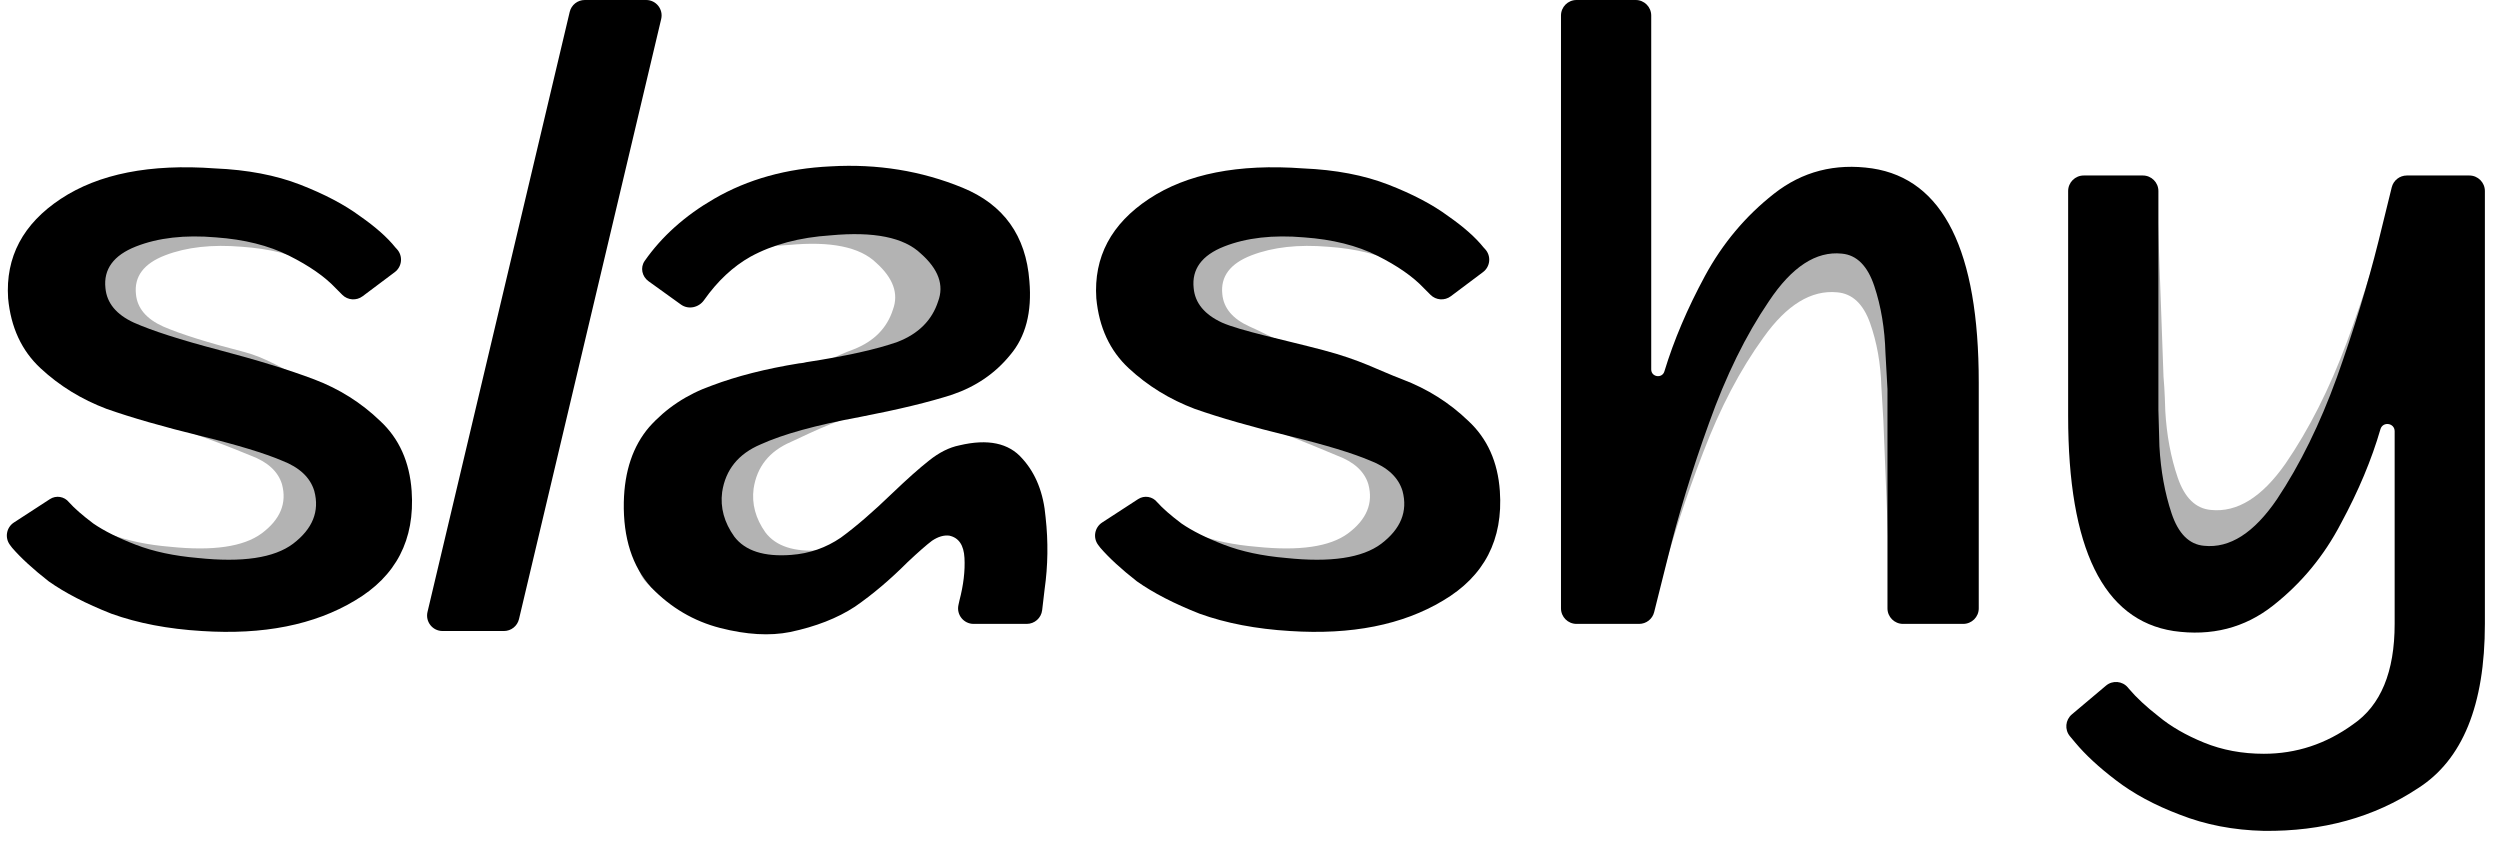 <svg width="86" height="29" viewBox="0 0 86 29" fill="none" xmlns="http://www.w3.org/2000/svg">
<path d="M84.721 6.232C85.016 6.232 85.256 6.471 85.256 6.766V20.75C85.256 23.529 84.886 25.404 83.316 26.376C81.77 27.372 79.963 27.858 77.893 27.835C76.823 27.812 75.836 27.626 74.932 27.279C74.052 26.955 73.303 26.561 72.685 26.098C72.09 25.659 71.614 25.23 71.258 24.814C71.119 24.651 71.321 24.835 71.621 25.12C71.947 25.432 72.483 25.117 72.364 24.682C72.349 24.627 72.344 24.57 72.353 24.514C72.39 24.262 72.517 23.555 72.733 23.804C72.995 24.105 73.34 24.002 73.768 24.326C74.196 24.673 74.731 26.221 75.373 26.475C76.016 26.73 76.717 26.857 77.478 26.857C78.82 26.797 80.082 26.106 81.033 25.435C82.008 24.787 82.496 22.394 82.496 20.75V14.159C82.496 13.866 82.084 13.803 81.996 14.083C81.687 15.125 81.223 16.201 80.605 17.312C80.01 18.424 79.213 19.361 78.215 20.125C77.216 20.889 76.05 21.179 74.718 20.994C72.245 20.623 71.423 18.169 71.423 13.631V6.766C71.423 6.471 71.662 6.232 71.957 6.232H73.668C73.955 6.232 74.191 6.46 74.202 6.747L74.425 12.962C74.425 12.975 74.426 12.989 74.428 13.002C74.436 13.085 74.466 13.424 74.486 14.139C74.534 14.972 74.676 15.736 74.914 16.431C75.152 17.125 75.532 17.496 76.056 17.542C76.959 17.635 77.816 17.102 78.624 15.945C79.433 14.764 80.135 13.375 80.729 11.777C81.324 10.157 81.811 8.606 82.192 7.124C82.361 6.455 82.522 6.205 82.648 6.133C82.817 6.036 83.032 6.232 83.226 6.232H84.721Z" fill="black" fill-opacity="0.3"/>
<path d="M57.135 20.02C57.026 20.429 56.942 20.699 56.879 20.876C56.799 21.101 56.524 21.188 56.285 21.188H54.232C53.937 21.188 53.698 20.949 53.698 20.654V1.781C53.698 1.486 53.937 1.246 54.232 1.246H55.888C56.183 1.246 56.422 1.486 56.422 1.781V13.675C56.422 14.133 56.895 14.306 57.091 13.891C57.165 13.734 57.236 13.557 57.296 13.361C57.625 12.346 58.095 11.309 58.707 10.25C59.318 9.191 60.118 8.297 61.105 7.569C62.093 6.84 63.234 6.565 64.527 6.741C66.996 7.094 67.816 9.422 67.816 13.726C67.816 17.513 67.816 19.719 67.816 20.654C67.816 20.95 67.577 21.188 67.282 21.188H65.57C65.283 21.188 65.047 20.962 65.036 20.675L64.789 14.497C64.789 14.493 64.789 14.49 64.789 14.486C64.786 14.438 64.763 14.043 64.719 13.3C64.695 12.505 64.566 11.777 64.331 11.115C64.096 10.453 63.719 10.1 63.202 10.056C62.308 9.968 61.462 10.486 60.662 11.612C59.862 12.715 59.169 14.039 58.581 15.584C57.993 17.107 57.511 18.585 57.135 20.02Z" fill="black" fill-opacity="0.3"/>
<path d="M43.226 18.809C44.697 18.961 45.744 18.809 46.368 18.352C47.014 17.873 47.248 17.307 47.07 16.654C46.936 16.218 46.58 15.891 46 15.674C45.421 15.434 43.205 14.49 42.024 14.207C40.754 13.902 42.407 14.291 41.582 14.008C40.758 13.703 40.033 13.268 39.409 12.702C38.785 12.136 38.429 11.385 38.34 10.448C38.251 9.12 38.398 8.054 39.645 7.248C40.893 6.442 42.985 6.116 45.124 6.268C46.194 6.312 47.13 6.486 47.932 6.791C48.734 7.096 49.392 7.433 49.904 7.803C50.417 8.151 50.807 8.489 51.074 8.816C51.215 8.964 50.972 8.946 50.807 9.067L49.56 9.981C49.417 10.085 49.257 10.095 49.13 9.971C48.774 9.601 48.767 9.403 48.099 9.077C47.43 8.75 46.628 8.554 45.692 8.489C44.667 8.402 43.787 8.5 43.051 8.783C42.316 9.066 41.981 9.512 42.048 10.122C42.093 10.601 42.405 10.971 42.984 11.232C43.586 11.493 43.988 11.787 45.258 12.114C46.528 12.441 46.745 12.756 47.57 13.061C48.394 13.366 49.118 13.812 49.742 14.4C50.366 14.966 50.712 15.717 50.779 16.654C50.89 18.221 51.096 19.397 49.737 20.18C48.4 20.964 46.718 21.291 44.69 21.16C43.575 21.095 42.584 20.91 41.715 20.605C40.868 20.279 40.177 19.93 39.642 19.56C39.13 19.168 38.729 18.809 38.439 18.482C38.377 18.401 38.322 18.33 38.274 18.268C38.157 18.115 38.222 17.892 38.403 17.826L38.83 17.67C38.959 17.622 39.111 17.763 38.981 17.809C38.877 17.846 39.103 17.626 39.212 17.613C39.367 17.595 39.557 17.533 39.783 17.698C40.139 17.938 40.607 18.167 41.187 18.384C41.766 18.602 42.446 18.744 43.226 18.809Z" fill="black" fill-opacity="0.3"/>
<path d="M26.329 18.313C26.69 18.792 27.321 18.997 28.222 18.929C28.83 18.883 29.382 18.689 29.877 18.348C30.373 17.983 29.612 18.55 30.265 17.912C30.761 17.433 31.166 17.069 31.482 16.818C31.819 16.544 32.157 16.373 32.495 16.305C33.441 16.077 34.14 15.157 34.59 15.681C35.041 16.182 35.3 16.843 35.367 17.664C35.458 18.484 35.446 19.293 35.334 20.091C35.301 20.372 35.274 20.602 35.253 20.781C35.222 21.05 34.994 21.253 34.723 21.253H34.233C33.893 21.253 33.639 20.939 33.711 20.607C33.72 20.562 33.73 20.516 33.741 20.467C33.876 19.943 33.932 19.464 33.91 19.031C33.887 18.598 32.473 18.348 32.157 18.279C31.977 18.256 31.786 18.313 31.583 18.45C31.403 18.587 31.132 18.826 30.772 19.168C30.186 19.761 29.601 20.262 29.015 20.672C28.429 21.06 27.708 21.345 26.852 21.527C26.177 21.664 25.399 21.618 24.521 21.39C23.642 21.162 22.876 20.706 22.223 20.023C21.592 19.316 22.119 18.359 22.141 17.151C22.164 16.103 22.445 15.259 22.986 14.621C23.549 13.983 24.247 13.516 25.081 13.22C25.904 12.905 26.06 13.061 27.147 12.89C27.175 12.885 27.2 12.872 27.185 12.848C27.157 12.8 27.092 12.716 27.155 12.7C28.484 12.495 28.667 12.267 29.366 12.017C30.064 11.743 30.514 11.287 30.717 10.649C30.92 10.102 30.728 9.567 30.143 9.042C29.579 8.495 28.577 8.29 27.135 8.427C26.099 8.495 26.278 8.468 25.534 8.878C24.969 9.2 24.707 9.493 24.37 10.034C24.203 10.302 23.845 10.38 23.589 10.194L22.532 9.424C22.31 9.263 22.243 8.956 22.412 8.74C22.98 8.012 23.745 7.625 24.709 7.06C25.835 6.399 26.74 5.904 28.204 5.835C29.758 5.744 31.223 5.983 32.597 6.553C33.971 7.123 34.714 8.171 34.827 9.698C34.917 10.747 34.703 11.579 34.185 12.194C33.689 12.809 33.047 13.254 32.259 13.527C31.493 13.778 31.803 13.761 30.519 14.012C29.055 14.286 27.951 14.861 27.208 15.202C26.465 15.521 26.037 16.057 25.924 16.809C25.856 17.333 25.991 17.835 26.329 18.313Z" fill="black" fill-opacity="0.3"/>
<path d="M5.855 18.809C7.325 18.961 8.373 18.809 8.997 18.352C9.643 17.873 9.877 17.307 9.699 16.654C9.565 16.218 9.208 15.891 8.629 15.674C8.05 15.434 6.368 14.758 5.187 14.475C3.917 14.17 5.036 14.291 4.211 14.008C3.386 13.703 2.662 13.268 2.038 12.702C1.414 12.136 1.058 11.385 0.969 10.448C0.879 9.12 1.026 8.054 2.274 7.248C3.522 6.442 5.614 6.116 7.753 6.268C8.823 6.312 9.759 6.486 10.561 6.791C11.363 7.096 12.021 7.433 12.533 7.803C13.046 8.151 13.436 8.489 13.703 8.816C13.844 8.964 13.601 8.946 13.436 9.067L12.189 9.981C12.046 10.085 11.886 10.095 11.759 9.971C11.402 9.601 11.396 9.403 10.727 9.077C10.059 8.75 9.257 8.554 8.321 8.489C7.296 8.402 6.415 8.5 5.68 8.783C4.945 9.066 4.61 9.512 4.677 10.122C4.722 10.601 5.034 10.971 5.613 11.232C6.215 11.493 7.151 11.787 8.421 12.114C9.691 12.441 11.511 13.825 12.335 14.13C13.16 14.434 11.747 13.812 12.371 14.4C12.995 14.966 13.341 15.717 13.407 16.654C13.519 18.221 13.725 19.397 12.366 20.18C11.029 20.964 9.346 21.291 7.319 21.16C6.204 21.095 5.213 20.91 4.344 20.605C3.497 20.279 2.806 19.93 2.271 19.56C1.759 19.168 1.357 18.809 1.068 18.482C1.006 18.401 0.951 18.33 0.903 18.268C0.786 18.115 0.851 17.892 1.032 17.826L1.459 17.67C1.588 17.622 1.74 17.763 1.61 17.809C1.506 17.846 1.732 17.626 1.841 17.613C1.996 17.595 2.186 17.533 2.412 17.698C2.768 17.938 3.236 18.167 3.816 18.384C4.395 18.602 5.075 18.744 5.855 18.809Z" fill="black" fill-opacity="0.3"/>
<path d="M84.946 6.037C85.241 6.037 85.48 6.277 85.48 6.572V21.462C85.48 24.254 84.713 26.139 83.178 27.116C81.667 28.116 79.899 28.605 77.876 28.582C76.83 28.558 75.865 28.372 74.981 28.023C74.121 27.698 73.388 27.302 72.784 26.837C72.203 26.395 71.737 25.964 71.389 25.546C71.321 25.464 71.26 25.391 71.205 25.326C71.017 25.1 71.047 24.765 71.272 24.575L72.446 23.586C72.671 23.396 73.008 23.424 73.198 23.649C73.211 23.665 73.224 23.68 73.237 23.696C73.493 23.998 73.83 24.312 74.249 24.638C74.667 24.987 75.191 25.29 75.818 25.546C76.446 25.802 77.132 25.93 77.876 25.93C78.993 25.93 80.016 25.592 80.946 24.917C81.899 24.266 82.376 23.114 82.376 21.462V14.835C82.376 14.548 81.971 14.488 81.888 14.762C81.585 15.809 81.132 16.891 80.527 18.008C79.946 19.124 79.167 20.067 78.19 20.834C77.214 21.602 76.074 21.893 74.772 21.707C72.354 21.334 71.144 18.868 71.144 14.308V6.572C71.144 6.277 71.384 6.037 71.679 6.037H73.715C74.01 6.037 74.249 6.277 74.249 6.572V14.091C74.249 14.097 74.249 14.101 74.249 14.106C74.251 14.164 74.262 14.581 74.284 15.355C74.33 16.193 74.47 16.961 74.702 17.659C74.935 18.357 75.307 18.729 75.818 18.775C76.702 18.868 77.539 18.333 78.33 17.17C79.12 15.983 79.806 14.588 80.388 12.982C80.969 11.354 81.446 9.795 81.818 8.306C82.032 7.433 82.185 6.813 82.276 6.443C82.335 6.205 82.549 6.037 82.795 6.037H84.946Z" fill="black"/>
<path d="M57.361 19.229C57.147 20.084 56.994 20.694 56.903 21.058C56.844 21.296 56.63 21.462 56.385 21.462H54.232C53.937 21.462 53.698 21.223 53.698 20.928V0.534C53.698 0.239 53.937 0 54.232 0H56.268C56.563 0 56.802 0.239 56.802 0.534V12.709C56.802 12.976 57.182 13.03 57.256 12.773C57.581 11.703 58.047 10.609 58.651 9.492C59.256 8.376 60.046 7.433 61.023 6.666C61.999 5.898 63.127 5.607 64.406 5.793C66.848 6.165 68.069 8.62 68.069 13.157C68.069 17.291 68.069 19.881 68.069 20.929C68.069 21.224 67.829 21.462 67.534 21.462H65.464C65.169 21.462 64.929 21.223 64.929 20.928V13.416C64.929 13.406 64.929 13.396 64.929 13.386C64.924 13.306 64.901 12.892 64.86 12.145C64.836 11.307 64.709 10.539 64.476 9.841C64.243 9.143 63.871 8.771 63.36 8.725C62.476 8.632 61.639 9.178 60.849 10.365C60.058 11.528 59.372 12.924 58.791 14.553C58.209 16.158 57.733 17.717 57.361 19.229Z" fill="black"/>
<path d="M44.236 19.194C45.77 19.357 46.863 19.194 47.514 18.706C48.189 18.194 48.433 17.589 48.247 16.891C48.107 16.425 47.735 16.076 47.131 15.844C46.526 15.588 45.608 15.309 44.375 15.006C43.05 14.681 41.957 14.367 41.096 14.064C40.236 13.738 39.48 13.273 38.829 12.668C38.178 12.063 37.806 11.261 37.713 10.26C37.62 8.841 38.225 7.701 39.527 6.84C40.829 5.979 42.596 5.63 44.828 5.793C45.945 5.84 46.921 6.026 47.758 6.351C48.596 6.677 49.282 7.038 49.816 7.433C50.351 7.806 50.758 8.166 51.037 8.515C51.054 8.534 51.071 8.552 51.087 8.569C51.303 8.802 51.27 9.169 51.016 9.36L49.908 10.191C49.695 10.351 49.398 10.33 49.21 10.142C49.143 10.075 49.066 9.998 48.979 9.911C48.607 9.516 48.072 9.143 47.375 8.794C46.677 8.445 45.84 8.236 44.863 8.166C43.794 8.073 42.875 8.178 42.108 8.48C41.341 8.783 40.992 9.26 41.062 9.911C41.108 10.423 41.434 10.819 42.038 11.098C42.666 11.377 44.177 11.691 45.502 12.04C46.828 12.389 47.386 12.726 48.247 13.052C49.107 13.378 49.863 13.855 50.514 14.483C51.165 15.088 51.525 15.89 51.595 16.891C51.712 18.566 51.06 19.822 49.642 20.66C48.247 21.497 46.491 21.846 44.375 21.707C43.212 21.637 42.178 21.439 41.271 21.113C40.387 20.765 39.666 20.392 39.108 19.997C38.573 19.578 38.155 19.194 37.853 18.845C37.826 18.81 37.801 18.776 37.776 18.744C37.591 18.496 37.654 18.144 37.913 17.975L39.152 17.169C39.365 17.031 39.648 17.077 39.806 17.275C39.992 17.484 40.271 17.728 40.643 18.008C41.015 18.264 41.503 18.508 42.108 18.74C42.712 18.973 43.422 19.124 44.236 19.194Z" fill="black"/>
<path d="M25.261 18.461C25.633 18.95 26.284 19.159 27.214 19.089C27.842 19.043 28.412 18.845 28.923 18.496C29.435 18.124 30.028 17.612 30.702 16.961C31.213 16.472 31.632 16.1 31.958 15.844C32.306 15.565 32.655 15.39 33.004 15.32C33.981 15.088 34.702 15.239 35.166 15.774C35.632 16.286 35.899 16.961 35.969 17.798C36.062 18.636 36.05 19.462 35.934 20.276C35.9 20.568 35.871 20.806 35.85 20.991C35.818 21.26 35.59 21.462 35.319 21.462H33.492C33.152 21.462 32.898 21.148 32.97 20.815C32.981 20.766 32.992 20.714 33.004 20.66C33.144 20.125 33.202 19.636 33.178 19.194C33.155 18.752 32.981 18.496 32.655 18.426C32.469 18.403 32.272 18.461 32.062 18.601C31.876 18.74 31.597 18.985 31.225 19.334C30.621 19.939 30.016 20.451 29.411 20.869C28.807 21.265 28.063 21.556 27.179 21.742C26.482 21.881 25.679 21.835 24.772 21.602C23.866 21.369 23.075 20.904 22.401 20.206C21.75 19.485 21.436 18.508 21.459 17.275C21.482 16.204 21.773 15.344 22.331 14.692C22.912 14.041 23.633 13.564 24.493 13.261C25.343 12.94 26.341 12.686 27.486 12.5C27.514 12.496 27.542 12.494 27.57 12.491C27.613 12.487 27.669 12.476 27.737 12.459C29.109 12.249 30.155 12.017 30.876 11.761C31.597 11.482 32.062 11.016 32.272 10.365C32.481 9.806 32.283 9.26 31.679 8.725C31.097 8.166 30.062 7.957 28.574 8.096C27.505 8.166 26.586 8.411 25.819 8.829C25.216 9.168 24.683 9.667 24.217 10.327C24.036 10.583 23.68 10.66 23.425 10.477L22.308 9.673C22.084 9.511 22.018 9.204 22.176 8.977C22.764 8.135 23.559 7.422 24.563 6.84C25.726 6.165 27.063 5.793 28.574 5.723C30.179 5.63 31.69 5.875 33.109 6.456C34.527 7.038 35.294 8.108 35.411 9.667C35.504 10.737 35.283 11.586 34.748 12.214C34.236 12.843 33.574 13.296 32.76 13.575C31.969 13.831 30.911 14.087 29.586 14.343C28.074 14.622 26.935 14.937 26.168 15.286C25.4 15.611 24.958 16.158 24.842 16.926C24.772 17.461 24.912 17.973 25.261 18.461Z" fill="black"/>
<path d="M6.801 19.194C8.336 19.357 9.429 19.194 10.08 18.706C10.754 18.194 10.998 17.589 10.812 16.891C10.673 16.425 10.301 16.076 9.696 15.844C9.092 15.588 8.173 15.309 6.941 15.006C5.615 14.681 4.522 14.367 3.662 14.064C2.802 13.738 2.046 13.273 1.395 12.668C0.744 12.063 0.372 11.261 0.279 10.26C0.186 8.841 0.79 7.701 2.092 6.84C3.395 5.979 5.162 5.63 7.394 5.793C8.51 5.84 9.487 6.026 10.324 6.351C11.161 6.677 11.847 7.038 12.382 7.433C12.917 7.806 13.324 8.166 13.603 8.515C13.62 8.534 13.637 8.552 13.653 8.569C13.868 8.802 13.835 9.169 13.582 9.36L12.474 10.191C12.261 10.351 11.963 10.33 11.775 10.142C11.709 10.075 11.632 9.998 11.545 9.911C11.173 9.516 10.638 9.143 9.94 8.794C9.243 8.445 8.406 8.236 7.429 8.166C6.359 8.073 5.441 8.178 4.674 8.48C3.906 8.783 3.557 9.26 3.627 9.911C3.674 10.423 3.999 10.819 4.604 11.098C5.232 11.377 6.208 11.691 7.534 12.04C8.859 12.389 9.952 12.726 10.812 13.052C11.673 13.378 12.428 13.855 13.08 14.483C13.731 15.088 14.091 15.89 14.161 16.891C14.277 18.566 13.626 19.822 12.208 20.66C10.812 21.497 9.057 21.846 6.941 21.707C5.778 21.637 4.743 21.439 3.836 21.113C2.953 20.765 2.232 20.392 1.674 19.997C1.139 19.578 0.72 19.194 0.418 18.845C0.392 18.81 0.366 18.776 0.342 18.744C0.157 18.496 0.219 18.144 0.478 17.975L1.718 17.169C1.93 17.031 2.213 17.077 2.371 17.275C2.558 17.484 2.837 17.728 3.209 18.008C3.581 18.264 4.069 18.508 4.674 18.74C5.278 18.973 5.987 19.124 6.801 19.194Z" fill="black"/>
<path d="M15.223 21.707C14.88 21.707 14.627 21.386 14.706 21.052L19.598 0.409C19.655 0.169 19.869 0 20.115 0H22.228C22.571 0 22.824 0.32 22.745 0.654L17.853 21.298C17.796 21.537 17.582 21.707 17.336 21.707H15.223Z" fill="black"/>
</svg>
